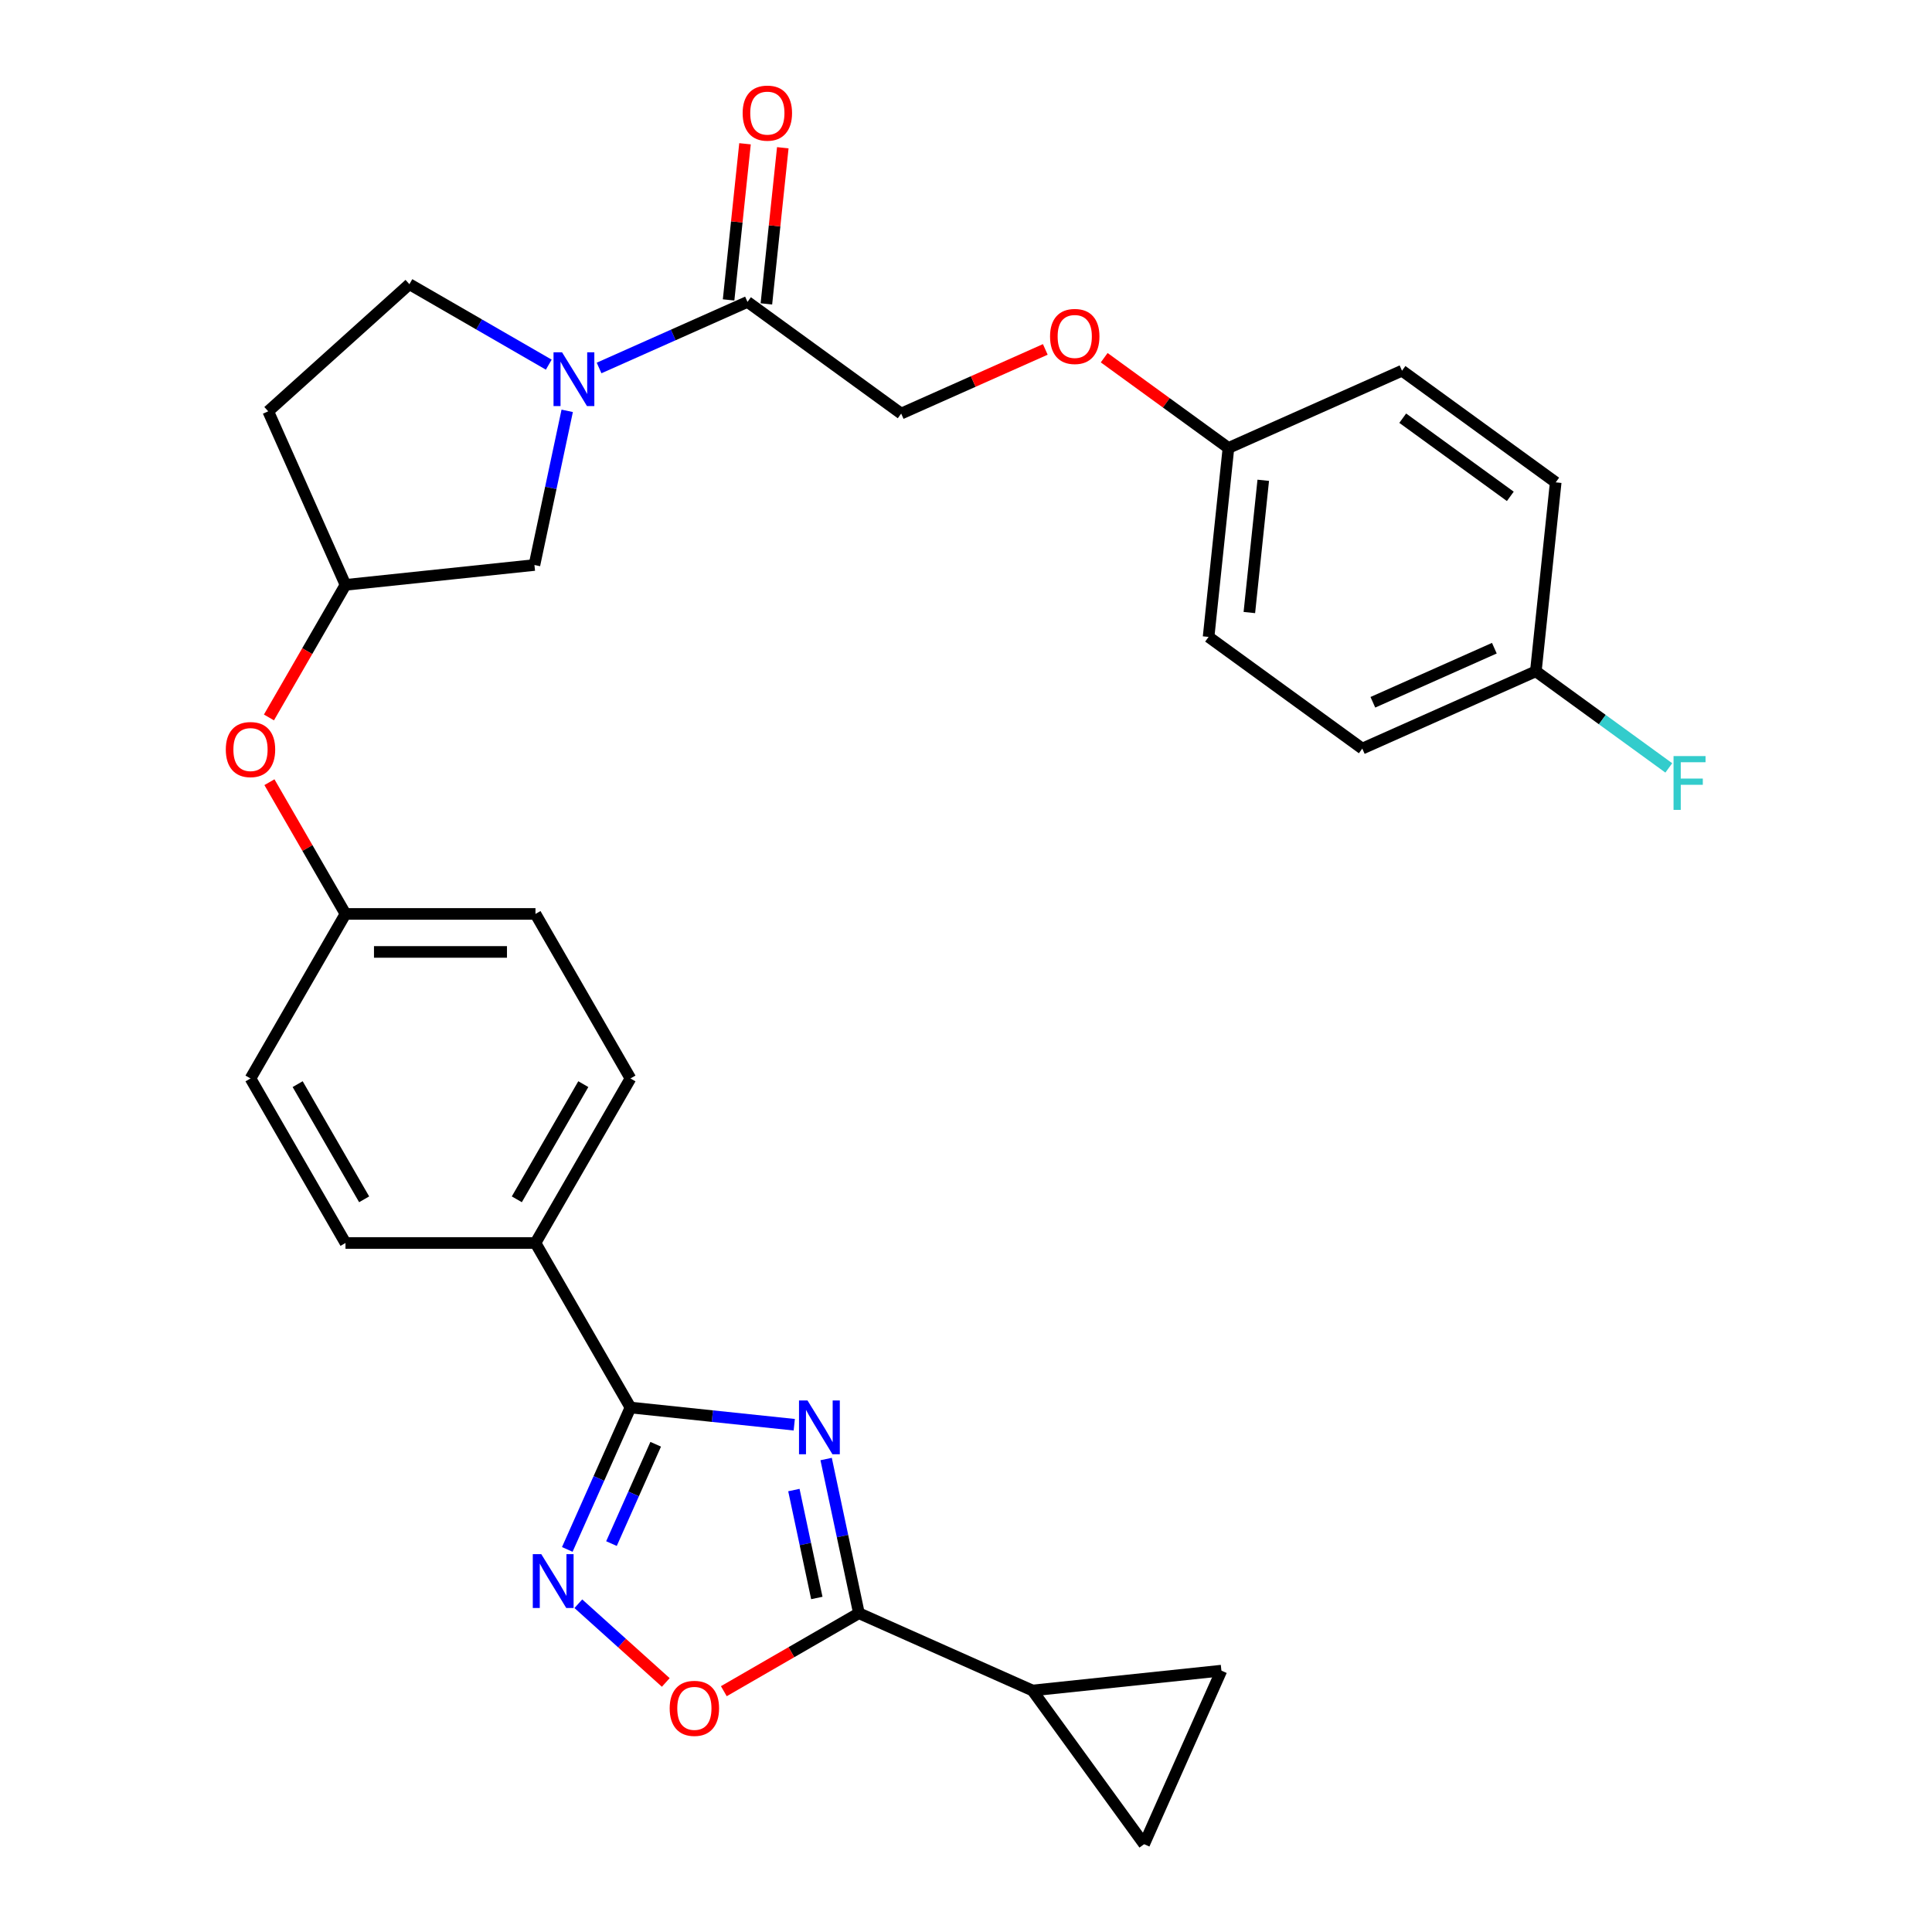<?xml version='1.0' encoding='iso-8859-1'?>
<svg version='1.1' baseProfile='full'
              xmlns='http://www.w3.org/2000/svg'
                      xmlns:rdkit='http://www.rdkit.org/xml'
                      xmlns:xlink='http://www.w3.org/1999/xlink'
                  xml:space='preserve'
width='1000px' height='1000px' viewBox='0 0 1000 1000'>
<!-- END OF HEADER -->
<rect style='opacity:1.0;fill:#FFFFFF;stroke:none' width='1000' height='1000' x='0' y='0'> </rect>
<path class='bond-0' d='M 411.104,737.44 L 368.715,732.985' style='fill:none;fill-rule:evenodd;stroke:#0000FF;stroke-width:6px;stroke-linecap:butt;stroke-linejoin:miter;stroke-opacity:1' />
<path class='bond-0' d='M 368.715,732.985 L 326.327,728.53' style='fill:none;fill-rule:evenodd;stroke:#000000;stroke-width:6px;stroke-linecap:butt;stroke-linejoin:miter;stroke-opacity:1' />
<path class='bond-1' d='M 427.605,755.191 L 436.087,795.093' style='fill:none;fill-rule:evenodd;stroke:#0000FF;stroke-width:6px;stroke-linecap:butt;stroke-linejoin:miter;stroke-opacity:1' />
<path class='bond-1' d='M 436.087,795.093 L 444.568,834.995' style='fill:none;fill-rule:evenodd;stroke:#000000;stroke-width:6px;stroke-linecap:butt;stroke-linejoin:miter;stroke-opacity:1' />
<path class='bond-1' d='M 410.913,771.251 L 416.85,799.182' style='fill:none;fill-rule:evenodd;stroke:#0000FF;stroke-width:6px;stroke-linecap:butt;stroke-linejoin:miter;stroke-opacity:1' />
<path class='bond-1' d='M 416.85,799.182 L 422.787,827.113' style='fill:none;fill-rule:evenodd;stroke:#000000;stroke-width:6px;stroke-linecap:butt;stroke-linejoin:miter;stroke-opacity:1' />
<path class='bond-2' d='M 326.327,728.53 L 309.976,765.255' style='fill:none;fill-rule:evenodd;stroke:#000000;stroke-width:6px;stroke-linecap:butt;stroke-linejoin:miter;stroke-opacity:1' />
<path class='bond-2' d='M 309.976,765.255 L 293.625,801.981' style='fill:none;fill-rule:evenodd;stroke:#0000FF;stroke-width:6px;stroke-linecap:butt;stroke-linejoin:miter;stroke-opacity:1' />
<path class='bond-2' d='M 339.388,747.547 L 327.943,773.254' style='fill:none;fill-rule:evenodd;stroke:#000000;stroke-width:6px;stroke-linecap:butt;stroke-linejoin:miter;stroke-opacity:1' />
<path class='bond-2' d='M 327.943,773.254 L 316.497,798.962' style='fill:none;fill-rule:evenodd;stroke:#0000FF;stroke-width:6px;stroke-linecap:butt;stroke-linejoin:miter;stroke-opacity:1' />
<path class='bond-9' d='M 326.327,728.53 L 277.16,643.369' style='fill:none;fill-rule:evenodd;stroke:#000000;stroke-width:6px;stroke-linecap:butt;stroke-linejoin:miter;stroke-opacity:1' />
<path class='bond-4' d='M 444.568,834.995 L 409.609,855.178' style='fill:none;fill-rule:evenodd;stroke:#000000;stroke-width:6px;stroke-linecap:butt;stroke-linejoin:miter;stroke-opacity:1' />
<path class='bond-4' d='M 409.609,855.178 L 374.65,875.362' style='fill:none;fill-rule:evenodd;stroke:#FF0000;stroke-width:6px;stroke-linecap:butt;stroke-linejoin:miter;stroke-opacity:1' />
<path class='bond-5' d='M 444.568,834.995 L 534.402,874.991' style='fill:none;fill-rule:evenodd;stroke:#000000;stroke-width:6px;stroke-linecap:butt;stroke-linejoin:miter;stroke-opacity:1' />
<path class='bond-30' d='M 299.35,830.086 L 321.977,850.459' style='fill:none;fill-rule:evenodd;stroke:#0000FF;stroke-width:6px;stroke-linecap:butt;stroke-linejoin:miter;stroke-opacity:1' />
<path class='bond-30' d='M 321.977,850.459 L 344.604,870.832' style='fill:none;fill-rule:evenodd;stroke:#FF0000;stroke-width:6px;stroke-linecap:butt;stroke-linejoin:miter;stroke-opacity:1' />
<path class='bond-3' d='M 293.584,212.645 L 285.102,252.547' style='fill:none;fill-rule:evenodd;stroke:#0000FF;stroke-width:6px;stroke-linecap:butt;stroke-linejoin:miter;stroke-opacity:1' />
<path class='bond-3' d='M 285.102,252.547 L 276.621,292.449' style='fill:none;fill-rule:evenodd;stroke:#000000;stroke-width:6px;stroke-linecap:butt;stroke-linejoin:miter;stroke-opacity:1' />
<path class='bond-6' d='M 310.085,190.466 L 348.492,173.366' style='fill:none;fill-rule:evenodd;stroke:#0000FF;stroke-width:6px;stroke-linecap:butt;stroke-linejoin:miter;stroke-opacity:1' />
<path class='bond-6' d='M 348.492,173.366 L 386.899,156.266' style='fill:none;fill-rule:evenodd;stroke:#000000;stroke-width:6px;stroke-linecap:butt;stroke-linejoin:miter;stroke-opacity:1' />
<path class='bond-33' d='M 284.046,188.746 L 247.976,167.921' style='fill:none;fill-rule:evenodd;stroke:#0000FF;stroke-width:6px;stroke-linecap:butt;stroke-linejoin:miter;stroke-opacity:1' />
<path class='bond-33' d='M 247.976,167.921 L 211.905,147.095' style='fill:none;fill-rule:evenodd;stroke:#000000;stroke-width:6px;stroke-linecap:butt;stroke-linejoin:miter;stroke-opacity:1' />
<path class='bond-7' d='M 534.402,874.991 L 632.198,864.712' style='fill:none;fill-rule:evenodd;stroke:#000000;stroke-width:6px;stroke-linecap:butt;stroke-linejoin:miter;stroke-opacity:1' />
<path class='bond-8' d='M 534.402,874.991 L 592.201,954.545' style='fill:none;fill-rule:evenodd;stroke:#000000;stroke-width:6px;stroke-linecap:butt;stroke-linejoin:miter;stroke-opacity:1' />
<path class='bond-12' d='M 386.899,156.266 L 466.454,214.066' style='fill:none;fill-rule:evenodd;stroke:#000000;stroke-width:6px;stroke-linecap:butt;stroke-linejoin:miter;stroke-opacity:1' />
<path class='bond-14' d='M 396.679,157.294 L 400.926,116.882' style='fill:none;fill-rule:evenodd;stroke:#000000;stroke-width:6px;stroke-linecap:butt;stroke-linejoin:miter;stroke-opacity:1' />
<path class='bond-14' d='M 400.926,116.882 L 405.174,76.471' style='fill:none;fill-rule:evenodd;stroke:#FF0000;stroke-width:6px;stroke-linecap:butt;stroke-linejoin:miter;stroke-opacity:1' />
<path class='bond-14' d='M 377.12,155.238 L 381.367,114.827' style='fill:none;fill-rule:evenodd;stroke:#000000;stroke-width:6px;stroke-linecap:butt;stroke-linejoin:miter;stroke-opacity:1' />
<path class='bond-14' d='M 381.367,114.827 L 385.615,74.415' style='fill:none;fill-rule:evenodd;stroke:#FF0000;stroke-width:6px;stroke-linecap:butt;stroke-linejoin:miter;stroke-opacity:1' />
<path class='bond-31' d='M 632.198,864.712 L 592.201,954.545' style='fill:none;fill-rule:evenodd;stroke:#000000;stroke-width:6px;stroke-linecap:butt;stroke-linejoin:miter;stroke-opacity:1' />
<path class='bond-17' d='M 277.16,643.369 L 326.327,558.209' style='fill:none;fill-rule:evenodd;stroke:#000000;stroke-width:6px;stroke-linecap:butt;stroke-linejoin:miter;stroke-opacity:1' />
<path class='bond-17' d='M 267.503,620.762 L 301.92,561.149' style='fill:none;fill-rule:evenodd;stroke:#000000;stroke-width:6px;stroke-linecap:butt;stroke-linejoin:miter;stroke-opacity:1' />
<path class='bond-18' d='M 277.16,643.369 L 178.825,643.369' style='fill:none;fill-rule:evenodd;stroke:#000000;stroke-width:6px;stroke-linecap:butt;stroke-linejoin:miter;stroke-opacity:1' />
<path class='bond-10' d='M 276.621,292.449 L 178.825,302.727' style='fill:none;fill-rule:evenodd;stroke:#000000;stroke-width:6px;stroke-linecap:butt;stroke-linejoin:miter;stroke-opacity:1' />
<path class='bond-11' d='M 211.905,147.095 L 138.828,212.894' style='fill:none;fill-rule:evenodd;stroke:#000000;stroke-width:6px;stroke-linecap:butt;stroke-linejoin:miter;stroke-opacity:1' />
<path class='bond-19' d='M 466.454,214.066 L 503.75,197.461' style='fill:none;fill-rule:evenodd;stroke:#000000;stroke-width:6px;stroke-linecap:butt;stroke-linejoin:miter;stroke-opacity:1' />
<path class='bond-19' d='M 503.75,197.461 L 541.045,180.856' style='fill:none;fill-rule:evenodd;stroke:#FF0000;stroke-width:6px;stroke-linecap:butt;stroke-linejoin:miter;stroke-opacity:1' />
<path class='bond-13' d='M 178.825,302.727 L 159.016,337.038' style='fill:none;fill-rule:evenodd;stroke:#000000;stroke-width:6px;stroke-linecap:butt;stroke-linejoin:miter;stroke-opacity:1' />
<path class='bond-13' d='M 159.016,337.038 L 139.207,371.348' style='fill:none;fill-rule:evenodd;stroke:#FF0000;stroke-width:6px;stroke-linecap:butt;stroke-linejoin:miter;stroke-opacity:1' />
<path class='bond-15' d='M 178.825,302.727 L 138.828,212.894' style='fill:none;fill-rule:evenodd;stroke:#000000;stroke-width:6px;stroke-linecap:butt;stroke-linejoin:miter;stroke-opacity:1' />
<path class='bond-16' d='M 139.457,404.86 L 159.141,438.954' style='fill:none;fill-rule:evenodd;stroke:#FF0000;stroke-width:6px;stroke-linecap:butt;stroke-linejoin:miter;stroke-opacity:1' />
<path class='bond-16' d='M 159.141,438.954 L 178.825,473.048' style='fill:none;fill-rule:evenodd;stroke:#000000;stroke-width:6px;stroke-linecap:butt;stroke-linejoin:miter;stroke-opacity:1' />
<path class='bond-24' d='M 326.327,558.209 L 277.16,473.048' style='fill:none;fill-rule:evenodd;stroke:#000000;stroke-width:6px;stroke-linecap:butt;stroke-linejoin:miter;stroke-opacity:1' />
<path class='bond-23' d='M 178.825,643.369 L 129.657,558.209' style='fill:none;fill-rule:evenodd;stroke:#000000;stroke-width:6px;stroke-linecap:butt;stroke-linejoin:miter;stroke-opacity:1' />
<path class='bond-23' d='M 188.482,620.762 L 154.065,561.149' style='fill:none;fill-rule:evenodd;stroke:#000000;stroke-width:6px;stroke-linecap:butt;stroke-linejoin:miter;stroke-opacity:1' />
<path class='bond-21' d='M 571.529,185.144 L 603.685,208.506' style='fill:none;fill-rule:evenodd;stroke:#FF0000;stroke-width:6px;stroke-linecap:butt;stroke-linejoin:miter;stroke-opacity:1' />
<path class='bond-21' d='M 603.685,208.506 L 635.842,231.869' style='fill:none;fill-rule:evenodd;stroke:#000000;stroke-width:6px;stroke-linecap:butt;stroke-linejoin:miter;stroke-opacity:1' />
<path class='bond-20' d='M 178.825,473.048 L 129.657,558.209' style='fill:none;fill-rule:evenodd;stroke:#000000;stroke-width:6px;stroke-linecap:butt;stroke-linejoin:miter;stroke-opacity:1' />
<path class='bond-32' d='M 178.825,473.048 L 277.16,473.048' style='fill:none;fill-rule:evenodd;stroke:#000000;stroke-width:6px;stroke-linecap:butt;stroke-linejoin:miter;stroke-opacity:1' />
<path class='bond-32' d='M 193.575,492.715 L 262.409,492.715' style='fill:none;fill-rule:evenodd;stroke:#000000;stroke-width:6px;stroke-linecap:butt;stroke-linejoin:miter;stroke-opacity:1' />
<path class='bond-26' d='M 635.842,231.869 L 725.675,191.873' style='fill:none;fill-rule:evenodd;stroke:#000000;stroke-width:6px;stroke-linecap:butt;stroke-linejoin:miter;stroke-opacity:1' />
<path class='bond-27' d='M 635.842,231.869 L 625.563,329.666' style='fill:none;fill-rule:evenodd;stroke:#000000;stroke-width:6px;stroke-linecap:butt;stroke-linejoin:miter;stroke-opacity:1' />
<path class='bond-27' d='M 653.859,248.595 L 646.664,317.052' style='fill:none;fill-rule:evenodd;stroke:#000000;stroke-width:6px;stroke-linecap:butt;stroke-linejoin:miter;stroke-opacity:1' />
<path class='bond-22' d='M 794.951,347.469 L 705.117,387.465' style='fill:none;fill-rule:evenodd;stroke:#000000;stroke-width:6px;stroke-linecap:butt;stroke-linejoin:miter;stroke-opacity:1' />
<path class='bond-22' d='M 773.477,335.502 L 710.593,363.499' style='fill:none;fill-rule:evenodd;stroke:#000000;stroke-width:6px;stroke-linecap:butt;stroke-linejoin:miter;stroke-opacity:1' />
<path class='bond-25' d='M 794.951,347.469 L 829.359,372.468' style='fill:none;fill-rule:evenodd;stroke:#000000;stroke-width:6px;stroke-linecap:butt;stroke-linejoin:miter;stroke-opacity:1' />
<path class='bond-25' d='M 829.359,372.468 L 863.767,397.467' style='fill:none;fill-rule:evenodd;stroke:#33CCCC;stroke-width:6px;stroke-linecap:butt;stroke-linejoin:miter;stroke-opacity:1' />
<path class='bond-34' d='M 794.951,347.469 L 805.23,249.673' style='fill:none;fill-rule:evenodd;stroke:#000000;stroke-width:6px;stroke-linecap:butt;stroke-linejoin:miter;stroke-opacity:1' />
<path class='bond-28' d='M 725.675,191.873 L 805.23,249.673' style='fill:none;fill-rule:evenodd;stroke:#000000;stroke-width:6px;stroke-linecap:butt;stroke-linejoin:miter;stroke-opacity:1' />
<path class='bond-28' d='M 726.048,216.454 L 781.736,256.914' style='fill:none;fill-rule:evenodd;stroke:#000000;stroke-width:6px;stroke-linecap:butt;stroke-linejoin:miter;stroke-opacity:1' />
<path class='bond-29' d='M 625.563,329.666 L 705.117,387.465' style='fill:none;fill-rule:evenodd;stroke:#000000;stroke-width:6px;stroke-linecap:butt;stroke-linejoin:miter;stroke-opacity:1' />
<path  class='atom-0' d='M 417.967 724.884
L 427.093 739.635
Q 427.998 741.09, 429.453 743.725
Q 430.908 746.361, 430.987 746.518
L 430.987 724.884
L 434.684 724.884
L 434.684 752.733
L 430.869 752.733
L 421.075 736.606
Q 419.934 734.718, 418.715 732.554
Q 417.535 730.391, 417.181 729.722
L 417.181 752.733
L 413.562 752.733
L 413.562 724.884
L 417.967 724.884
' fill='#0000FF'/>
<path  class='atom-3' d='M 280.175 804.439
L 289.3 819.189
Q 290.205 820.644, 291.66 823.28
Q 293.116 825.915, 293.194 826.073
L 293.194 804.439
L 296.892 804.439
L 296.892 832.287
L 293.076 832.287
L 283.282 816.16
Q 282.142 814.272, 280.922 812.109
Q 279.742 809.946, 279.388 809.277
L 279.388 832.287
L 275.77 832.287
L 275.77 804.439
L 280.175 804.439
' fill='#0000FF'/>
<path  class='atom-4' d='M 290.91 182.338
L 300.036 197.089
Q 300.94 198.544, 302.396 201.179
Q 303.851 203.815, 303.93 203.972
L 303.93 182.338
L 307.627 182.338
L 307.627 210.187
L 303.812 210.187
L 294.018 194.06
Q 292.877 192.172, 291.658 190.009
Q 290.477 187.845, 290.123 187.176
L 290.123 210.187
L 286.505 210.187
L 286.505 182.338
L 290.91 182.338
' fill='#0000FF'/>
<path  class='atom-5' d='M 346.624 884.241
Q 346.624 877.554, 349.928 873.817
Q 353.232 870.08, 359.408 870.08
Q 365.583 870.08, 368.887 873.817
Q 372.191 877.554, 372.191 884.241
Q 372.191 891.006, 368.848 894.861
Q 365.504 898.676, 359.408 898.676
Q 353.272 898.676, 349.928 894.861
Q 346.624 891.045, 346.624 884.241
M 359.408 895.529
Q 363.656 895.529, 365.937 892.697
Q 368.258 889.826, 368.258 884.241
Q 368.258 878.773, 365.937 876.02
Q 363.656 873.227, 359.408 873.227
Q 355.16 873.227, 352.839 875.98
Q 350.558 878.734, 350.558 884.241
Q 350.558 889.865, 352.839 892.697
Q 355.16 895.529, 359.408 895.529
' fill='#FF0000'/>
<path  class='atom-15' d='M 384.395 58.549
Q 384.395 51.862, 387.699 48.125
Q 391.003 44.389, 397.178 44.389
Q 403.353 44.389, 406.658 48.125
Q 409.962 51.862, 409.962 58.549
Q 409.962 65.314, 406.618 69.169
Q 403.275 72.984, 397.178 72.984
Q 391.042 72.984, 387.699 69.169
Q 384.395 65.353, 384.395 58.549
M 397.178 69.838
Q 401.426 69.838, 403.707 67.006
Q 406.028 64.134, 406.028 58.549
Q 406.028 53.081, 403.707 50.328
Q 401.426 47.535, 397.178 47.535
Q 392.93 47.535, 390.609 50.289
Q 388.328 53.042, 388.328 58.549
Q 388.328 64.174, 390.609 67.006
Q 392.93 69.838, 397.178 69.838
' fill='#FF0000'/>
<path  class='atom-17' d='M 116.874 387.967
Q 116.874 381.28, 120.178 377.543
Q 123.482 373.806, 129.657 373.806
Q 135.833 373.806, 139.137 377.543
Q 142.441 381.28, 142.441 387.967
Q 142.441 394.732, 139.098 398.587
Q 135.754 402.402, 129.657 402.402
Q 123.521 402.402, 120.178 398.587
Q 116.874 394.771, 116.874 387.967
M 129.657 399.255
Q 133.905 399.255, 136.187 396.423
Q 138.508 393.552, 138.508 387.967
Q 138.508 382.499, 136.187 379.746
Q 133.905 376.953, 129.657 376.953
Q 125.409 376.953, 123.089 379.706
Q 120.807 382.46, 120.807 387.967
Q 120.807 393.591, 123.089 396.423
Q 125.409 399.255, 129.657 399.255
' fill='#FF0000'/>
<path  class='atom-20' d='M 543.504 174.148
Q 543.504 167.462, 546.808 163.725
Q 550.112 159.988, 556.287 159.988
Q 562.463 159.988, 565.767 163.725
Q 569.071 167.462, 569.071 174.148
Q 569.071 180.914, 565.727 184.768
Q 562.384 188.584, 556.287 188.584
Q 550.151 188.584, 546.808 184.768
Q 543.504 180.953, 543.504 174.148
M 556.287 185.437
Q 560.535 185.437, 562.817 182.605
Q 565.137 179.734, 565.137 174.148
Q 565.137 168.681, 562.817 165.928
Q 560.535 163.135, 556.287 163.135
Q 552.039 163.135, 549.718 165.888
Q 547.437 168.642, 547.437 174.148
Q 547.437 179.773, 549.718 182.605
Q 552.039 185.437, 556.287 185.437
' fill='#FF0000'/>
<path  class='atom-26' d='M 866.226 391.344
L 882.785 391.344
L 882.785 394.531
L 869.962 394.531
L 869.962 402.987
L 881.369 402.987
L 881.369 406.213
L 869.962 406.213
L 869.962 419.193
L 866.226 419.193
L 866.226 391.344
' fill='#33CCCC'/>
</svg>
